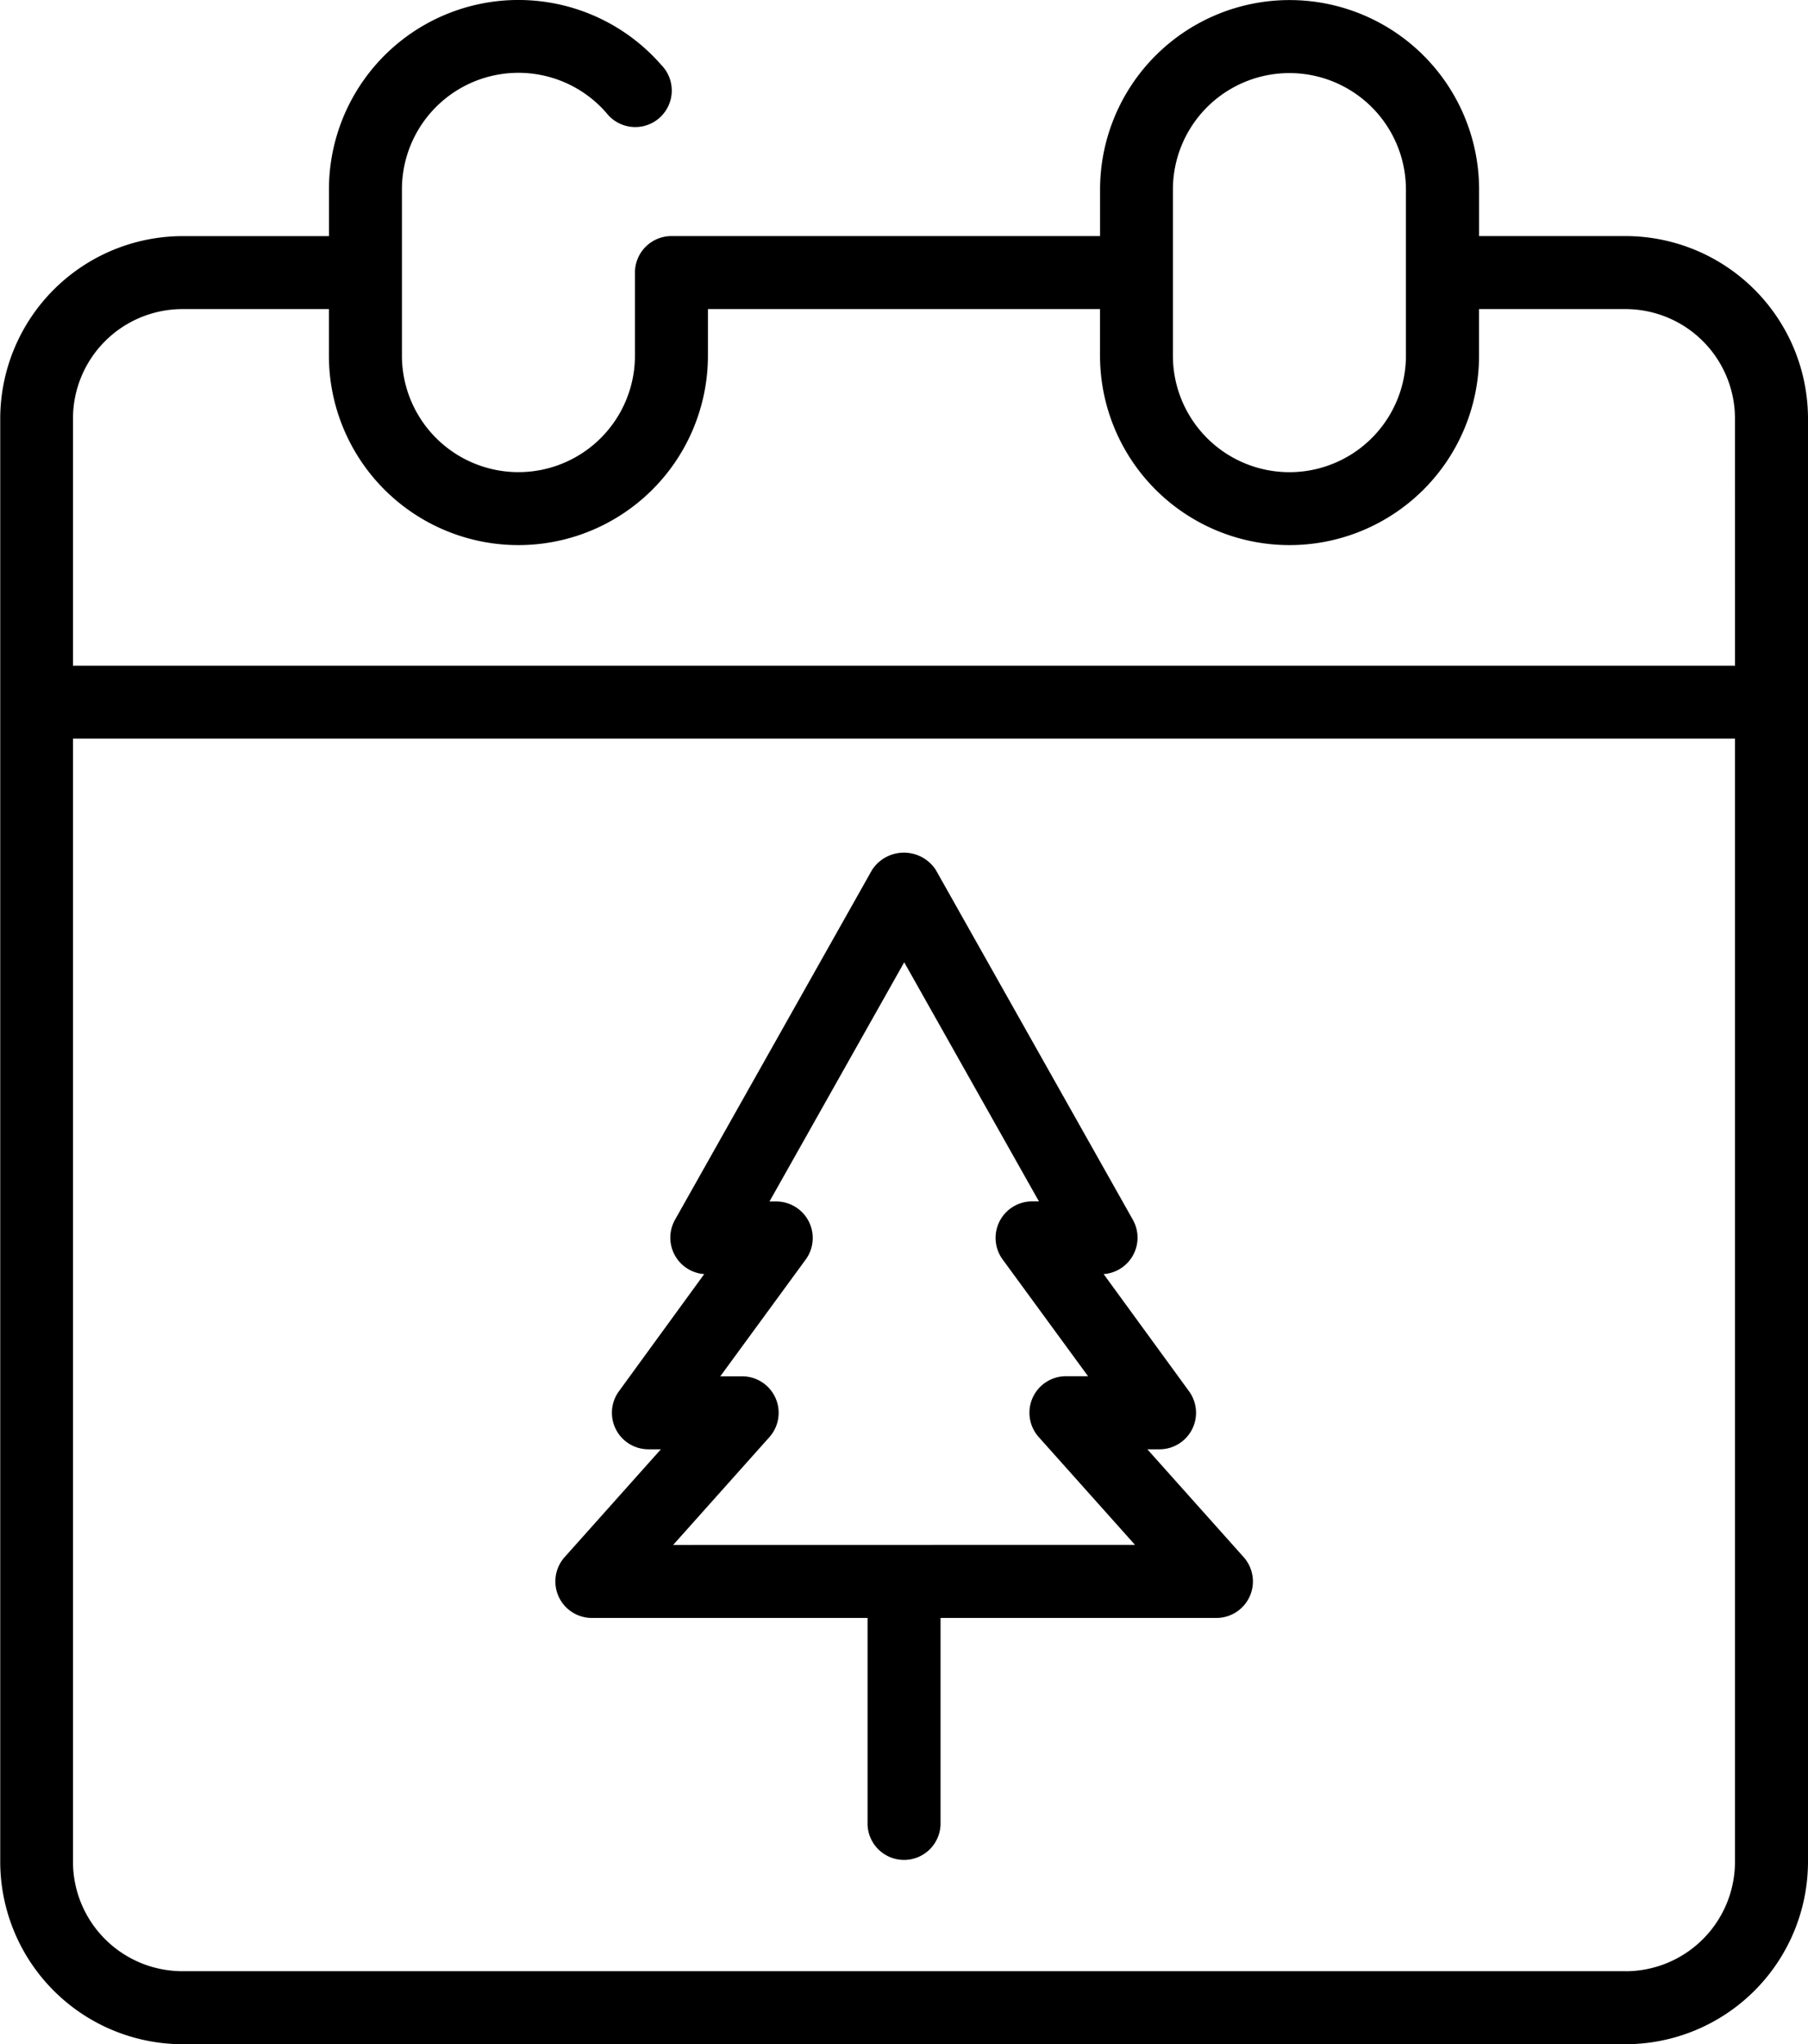 <?xml version="1.0" encoding="UTF-8"?> <svg xmlns="http://www.w3.org/2000/svg" width="38.919" height="44" viewBox="0 0 38.919 44"><g id="noun-holidays-4657695" transform="translate(-133.288 -35.001)"><path id="Path_9390" data-name="Path 9390" d="M279.152,252.2h.262a.786.786,0,0,0,.635-1.249l-1.838-2.522a.786.786,0,0,0,.629-1.169l-4.243-7.532a.819.819,0,0,0-1.37,0l-4.243,7.532a.786.786,0,0,0,.629,1.169l-1.836,2.522a.786.786,0,0,0,.638,1.249h.265l-2.072,2.321a.786.786,0,0,0,.586,1.309h5.935v4.394a.786.786,0,1,0,1.571,0v-4.394h5.939a.786.786,0,0,0,.586-1.309Zm-10.208,2.059,2.072-2.321a.786.786,0,0,0-.586-1.309h-.471l1.839-2.514a.786.786,0,0,0-.635-1.249h-.145l2.9-5.148,2.9,5.146h-.147a.786.786,0,0,0-.635,1.249l1.839,2.514H277.4a.786.786,0,0,0-.587,1.309l2.073,2.321Z" transform="translate(-121.166 -186.005)"></path><path id="Path_9391" data-name="Path 9391" d="M168.279,40.082h-3.152v-1a4.079,4.079,0,1,0-8.159,0v1h-9.226a.786.786,0,0,0-.786.786v1.787a2.508,2.508,0,0,1-5.016,0V39.08a2.508,2.508,0,0,1,4.4-1.65.786.786,0,1,0,1.179-1.035,4.079,4.079,0,0,0-7.15,2.688v1h-3.147a3.933,3.933,0,0,0-3.929,3.929V75.072A3.933,3.933,0,0,0,137.216,79h31.062c.434,0,.44-.352.44-.786s-.006-.786-.44-.786H137.216a2.357,2.357,0,0,1-2.357-2.357V50.9h35.776V75.072a2.357,2.357,0,0,1-2.357,2.357.786.786,0,0,0-.786.786.8.8,0,0,0,.252.576.767.767,0,0,0,.534.209,3.933,3.933,0,0,0,3.929-3.929V44.011a3.933,3.933,0,0,0-3.929-3.929Zm-9.743-1a2.508,2.508,0,0,1,5.016,0v3.574a2.508,2.508,0,0,1-5.016,0Zm12.1,10.247H134.859V44.011a2.357,2.357,0,0,1,2.357-2.357h3.152v1a4.079,4.079,0,1,0,8.159,0v-1h8.44v1a4.079,4.079,0,1,0,8.159,0v-1h3.152a2.357,2.357,0,0,1,2.357,2.357Z"></path></g></svg> 